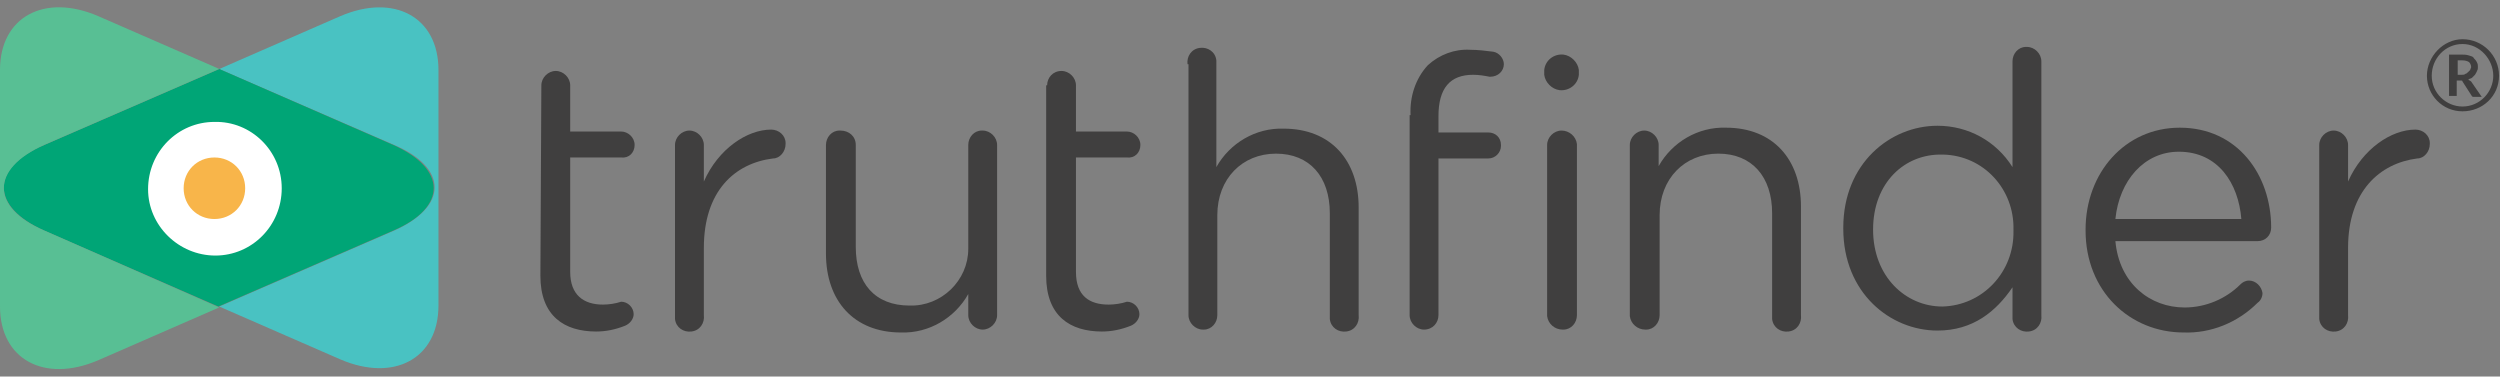 <svg width="166" height="25" viewBox="0 0 166 25" fill="none" xmlns="http://www.w3.org/2000/svg">
<rect x="0" y="0" width="166" height="25" fill="#808080" stroke="none"/>
<g clip-path="url(#clip0_143_2190)">
<path d="M22.601 1.071L14.557 4.583L26.177 9.627C29.752 11.159 29.752 13.713 26.177 15.309L14.557 20.353L22.601 23.864C26.177 25.397 29.114 23.801 29.114 20.289V4.647C29.114 1.135 26.177 -0.461 22.601 1.071Z" fill="#49C2C2"/>
<path d="M26.114 9.627L14.557 4.583L2.937 9.627C-0.638 11.159 -0.638 13.713 2.937 15.309L14.494 20.353L26.114 15.309C29.689 13.777 29.689 11.223 26.114 9.627Z" fill="#00A576"/>
<path d="M2.937 9.622L14.557 4.578L6.512 1.067C2.937 -0.466 0 1.131 0 4.642V20.348C0 23.86 2.937 25.456 6.512 23.924L14.557 20.412L2.937 15.304C-0.638 13.772 -0.638 11.218 2.937 9.622Z" fill="#58BF94"/>
<path d="M18.707 12.5C18.707 14.99 16.727 16.969 14.301 16.969C11.875 16.969 9.832 14.99 9.832 12.564C9.832 10.074 11.811 8.095 14.237 8.095C16.664 8.031 18.707 10.01 18.707 12.5Z" fill="white"/>
<path d="M16.28 12.5C16.28 13.649 15.387 14.543 14.237 14.543C13.088 14.543 12.194 13.649 12.194 12.5C12.194 11.351 13.088 10.457 14.237 10.457C15.387 10.457 16.28 11.351 16.28 12.5Z" fill="#F8B54A"/>
<path d="M35.946 5.668C35.946 5.158 36.393 4.711 36.903 4.711C37.414 4.711 37.861 5.158 37.861 5.668V8.733H41.245C41.692 8.733 42.139 9.116 42.139 9.627C42.139 10.138 41.756 10.521 41.245 10.457H37.861V18.055C37.861 19.587 38.755 20.225 40.032 20.225C40.415 20.225 40.862 20.161 41.245 20.034C41.692 20.034 42.075 20.417 42.075 20.864C42.075 21.183 41.819 21.502 41.5 21.63C40.862 21.885 40.223 22.013 39.585 22.013C37.478 22.013 35.882 20.991 35.882 18.31L35.946 5.668Z" fill="#403F3F"/>
<path d="M44.82 9.627C44.82 9.116 45.267 8.669 45.778 8.669C46.289 8.669 46.736 9.116 46.736 9.627V12.053C47.693 9.882 49.609 8.605 51.205 8.605C51.716 8.605 52.163 8.988 52.163 9.499V9.563C52.163 10.074 51.779 10.521 51.333 10.521C48.779 10.84 46.736 12.691 46.736 16.458V20.927C46.8 21.438 46.48 21.949 45.906 22.013C45.395 22.077 44.884 21.758 44.82 21.183C44.82 21.055 44.82 20.991 44.82 20.864V9.627Z" fill="#403F3F"/>
<path d="M66.208 20.928C66.208 21.438 65.761 21.885 65.251 21.885C64.74 21.885 64.293 21.438 64.293 20.928V19.523C63.399 21.119 61.675 22.141 59.824 22.077C56.695 22.077 54.844 19.97 54.844 16.841V9.627C54.844 9.116 55.227 8.669 55.738 8.669H55.801C56.376 8.669 56.823 9.052 56.823 9.627V16.395C56.823 18.821 58.1 20.289 60.398 20.289C62.505 20.353 64.293 18.629 64.293 16.522C64.293 16.395 64.293 16.267 64.293 16.203V9.627C64.293 9.116 64.676 8.669 65.187 8.669H65.251C65.761 8.669 66.208 9.116 66.208 9.627V20.928Z" fill="#403F3F"/>
<path d="M69.529 5.668C69.529 5.158 69.912 4.711 70.486 4.711C70.997 4.711 71.444 5.158 71.444 5.668V8.733H74.828C75.275 8.733 75.722 9.116 75.722 9.627C75.722 10.138 75.339 10.521 74.828 10.457H71.444V18.055C71.444 19.651 72.338 20.225 73.615 20.225C73.998 20.225 74.445 20.161 74.828 20.034C75.275 20.034 75.658 20.417 75.658 20.864C75.658 21.183 75.403 21.502 75.083 21.63C74.445 21.885 73.806 22.013 73.168 22.013C71.061 22.013 69.465 20.991 69.465 18.31V5.668H69.529Z" fill="#403F3F"/>
<path d="M78.851 4.264C78.787 3.753 79.106 3.242 79.681 3.178C80.192 3.115 80.702 3.434 80.766 4.008C80.766 4.136 80.766 4.2 80.766 4.328V11.095C81.66 9.499 83.384 8.478 85.235 8.542C88.364 8.542 90.215 10.649 90.215 13.777V20.928C90.279 21.439 89.96 21.949 89.385 22.013C88.875 22.077 88.364 21.758 88.3 21.183C88.3 21.055 88.3 20.992 88.3 20.864V14.16C88.3 11.734 86.959 10.202 84.725 10.202C82.49 10.202 80.83 11.862 80.83 14.288V20.928C80.83 21.439 80.447 21.885 79.936 21.885H79.872C79.362 21.885 78.915 21.439 78.915 20.928C78.915 20.928 78.915 20.928 78.915 20.864V4.264H78.851Z" fill="#403F3F"/>
<path d="M93.662 7.647C93.599 6.434 93.982 5.221 94.812 4.327C95.578 3.625 96.599 3.242 97.621 3.306C98.132 3.306 98.642 3.37 99.153 3.434C99.536 3.498 99.856 3.881 99.856 4.264C99.856 4.711 99.472 5.094 98.962 5.094C98.962 5.094 98.962 5.094 98.898 5.094C98.579 5.03 98.196 4.966 97.812 4.966C96.28 4.966 95.514 5.86 95.514 7.711V8.797H98.834C99.281 8.797 99.664 9.116 99.664 9.627C99.664 9.627 99.664 9.627 99.664 9.691C99.664 10.137 99.281 10.521 98.834 10.521H95.514V20.927C95.514 21.438 95.131 21.885 94.556 21.885C94.046 21.885 93.599 21.438 93.599 20.927V7.647H93.662ZM102.537 4.647C102.601 4.008 103.176 3.561 103.814 3.625C104.325 3.689 104.772 4.136 104.836 4.647V4.966C104.772 5.604 104.197 6.051 103.559 5.987C103.048 5.924 102.601 5.477 102.537 4.966V4.647ZM102.729 9.627C102.729 9.116 103.176 8.669 103.686 8.669C104.197 8.669 104.644 9.052 104.708 9.563V9.627V20.927C104.708 21.438 104.325 21.885 103.814 21.885H103.75C103.239 21.885 102.792 21.502 102.729 20.991V20.927V9.627Z" fill="#403F3F"/>
<path d="M108.22 9.627C108.22 9.116 108.667 8.669 109.177 8.669C109.688 8.669 110.135 9.116 110.135 9.627V11.031C111.029 9.435 112.753 8.414 114.604 8.478C117.733 8.478 119.584 10.585 119.584 13.713V20.928C119.648 21.438 119.329 21.949 118.754 22.013C118.244 22.077 117.733 21.758 117.669 21.183C117.669 21.055 117.669 20.991 117.669 20.864V14.16C117.669 11.734 116.328 10.201 114.094 10.201C111.859 10.201 110.199 11.861 110.199 14.288V20.928C110.199 21.438 109.816 21.885 109.305 21.885C109.305 21.885 109.305 21.885 109.241 21.885C108.73 21.885 108.284 21.502 108.22 20.991V20.928V9.627Z" fill="#403F3F"/>
<path d="M135.546 20.928C135.61 21.438 135.29 21.949 134.716 22.013C134.205 22.077 133.694 21.758 133.63 21.183C133.63 21.055 133.63 20.991 133.63 20.864V19.076C132.545 20.672 131.013 21.949 128.65 21.949C125.522 21.949 122.394 19.459 122.394 15.181V15.118C122.394 10.84 125.522 8.35 128.65 8.35C130.694 8.35 132.545 9.371 133.63 11.095V4.072C133.63 3.561 134.014 3.115 134.524 3.115C134.524 3.115 134.524 3.115 134.588 3.115C135.099 3.115 135.546 3.561 135.546 4.072V20.928ZM124.373 15.245C124.373 18.374 126.544 20.353 128.97 20.353C131.651 20.289 133.758 18.055 133.694 15.309V15.245C133.758 12.564 131.715 10.329 129.034 10.265C129.034 10.265 129.034 10.265 128.97 10.265C126.48 10.201 124.373 12.117 124.373 15.245Z" fill="#403F3F"/>
<path d="M144.995 22.077C141.419 22.077 138.482 19.331 138.482 15.309V15.245C138.482 11.478 141.1 8.478 144.739 8.478C148.57 8.478 150.805 11.606 150.805 15.117C150.805 15.628 150.422 16.011 149.911 16.011H140.462C140.717 18.821 142.76 20.417 145.059 20.417C146.463 20.417 147.804 19.842 148.762 18.884C148.889 18.757 149.081 18.629 149.336 18.629C149.783 18.629 150.166 19.012 150.23 19.459C150.23 19.714 150.102 19.97 149.911 20.098C148.57 21.438 146.782 22.141 144.995 22.077ZM148.825 14.543C148.634 12.181 147.293 10.074 144.675 10.074C142.377 10.074 140.717 11.989 140.462 14.543H148.825Z" fill="#403F3F"/>
<path d="M153.997 9.627C153.997 9.116 154.444 8.669 154.955 8.669C155.466 8.669 155.912 9.116 155.912 9.627V12.053C156.87 9.882 158.786 8.605 160.382 8.605C160.892 8.605 161.339 8.988 161.339 9.499V9.563C161.339 10.074 160.956 10.521 160.509 10.521C158.019 10.84 155.912 12.691 155.912 16.458V20.927C155.976 21.438 155.657 21.949 155.082 22.013C154.572 22.077 154.061 21.758 153.997 21.183C153.997 21.055 153.997 20.991 153.997 20.864V9.627Z" fill="#403F3F"/>
<path d="M163.127 5.285V6.371H162.616V3.625H163.446C163.638 3.625 163.765 3.625 163.957 3.689C164.149 3.753 164.212 3.753 164.276 3.881C164.34 3.944 164.404 4.008 164.468 4.136C164.532 4.264 164.532 4.328 164.532 4.455C164.532 4.519 164.532 4.647 164.468 4.711C164.468 4.774 164.404 4.838 164.34 4.966C164.276 5.03 164.212 5.094 164.149 5.158C164.085 5.221 163.957 5.221 163.893 5.285C163.957 5.349 164.021 5.349 164.085 5.413L164.787 6.434H164.34C164.276 6.434 164.276 6.434 164.212 6.434C164.149 6.434 164.085 6.307 164.085 6.307L163.51 5.413C163.51 5.349 163.446 5.349 163.446 5.349C163.446 5.349 163.382 5.349 163.319 5.349H163.127V5.285ZM163.127 4.966H163.446C163.574 4.966 163.638 4.966 163.702 4.902C163.765 4.902 163.829 4.838 163.893 4.774C163.957 4.711 163.957 4.711 164.021 4.647C164.021 4.583 164.085 4.519 164.085 4.455C164.085 4.328 164.021 4.2 163.957 4.136C163.893 4.072 163.702 4.008 163.51 4.008H163.191V4.966H163.127Z" fill="#403F3F"/>
<path d="M163.51 7.392C162.169 7.392 161.147 6.307 161.147 5.03C161.147 3.753 162.233 2.604 163.51 2.604C164.851 2.604 165.936 3.689 165.936 5.03C165.936 6.371 164.851 7.392 163.51 7.392ZM163.51 2.923C162.361 2.923 161.467 3.881 161.467 5.03C161.467 6.179 162.424 7.073 163.51 7.073C164.659 7.073 165.553 6.115 165.553 5.03C165.553 3.945 164.659 2.923 163.51 2.923Z" fill="#403F3F"/>
</g>
<defs>
<clipPath id="clip0_143_2190">
<rect width="166" height="24.006" fill="white" transform="translate(0 0.497)"/>
</clipPath>
</defs>
</svg>
